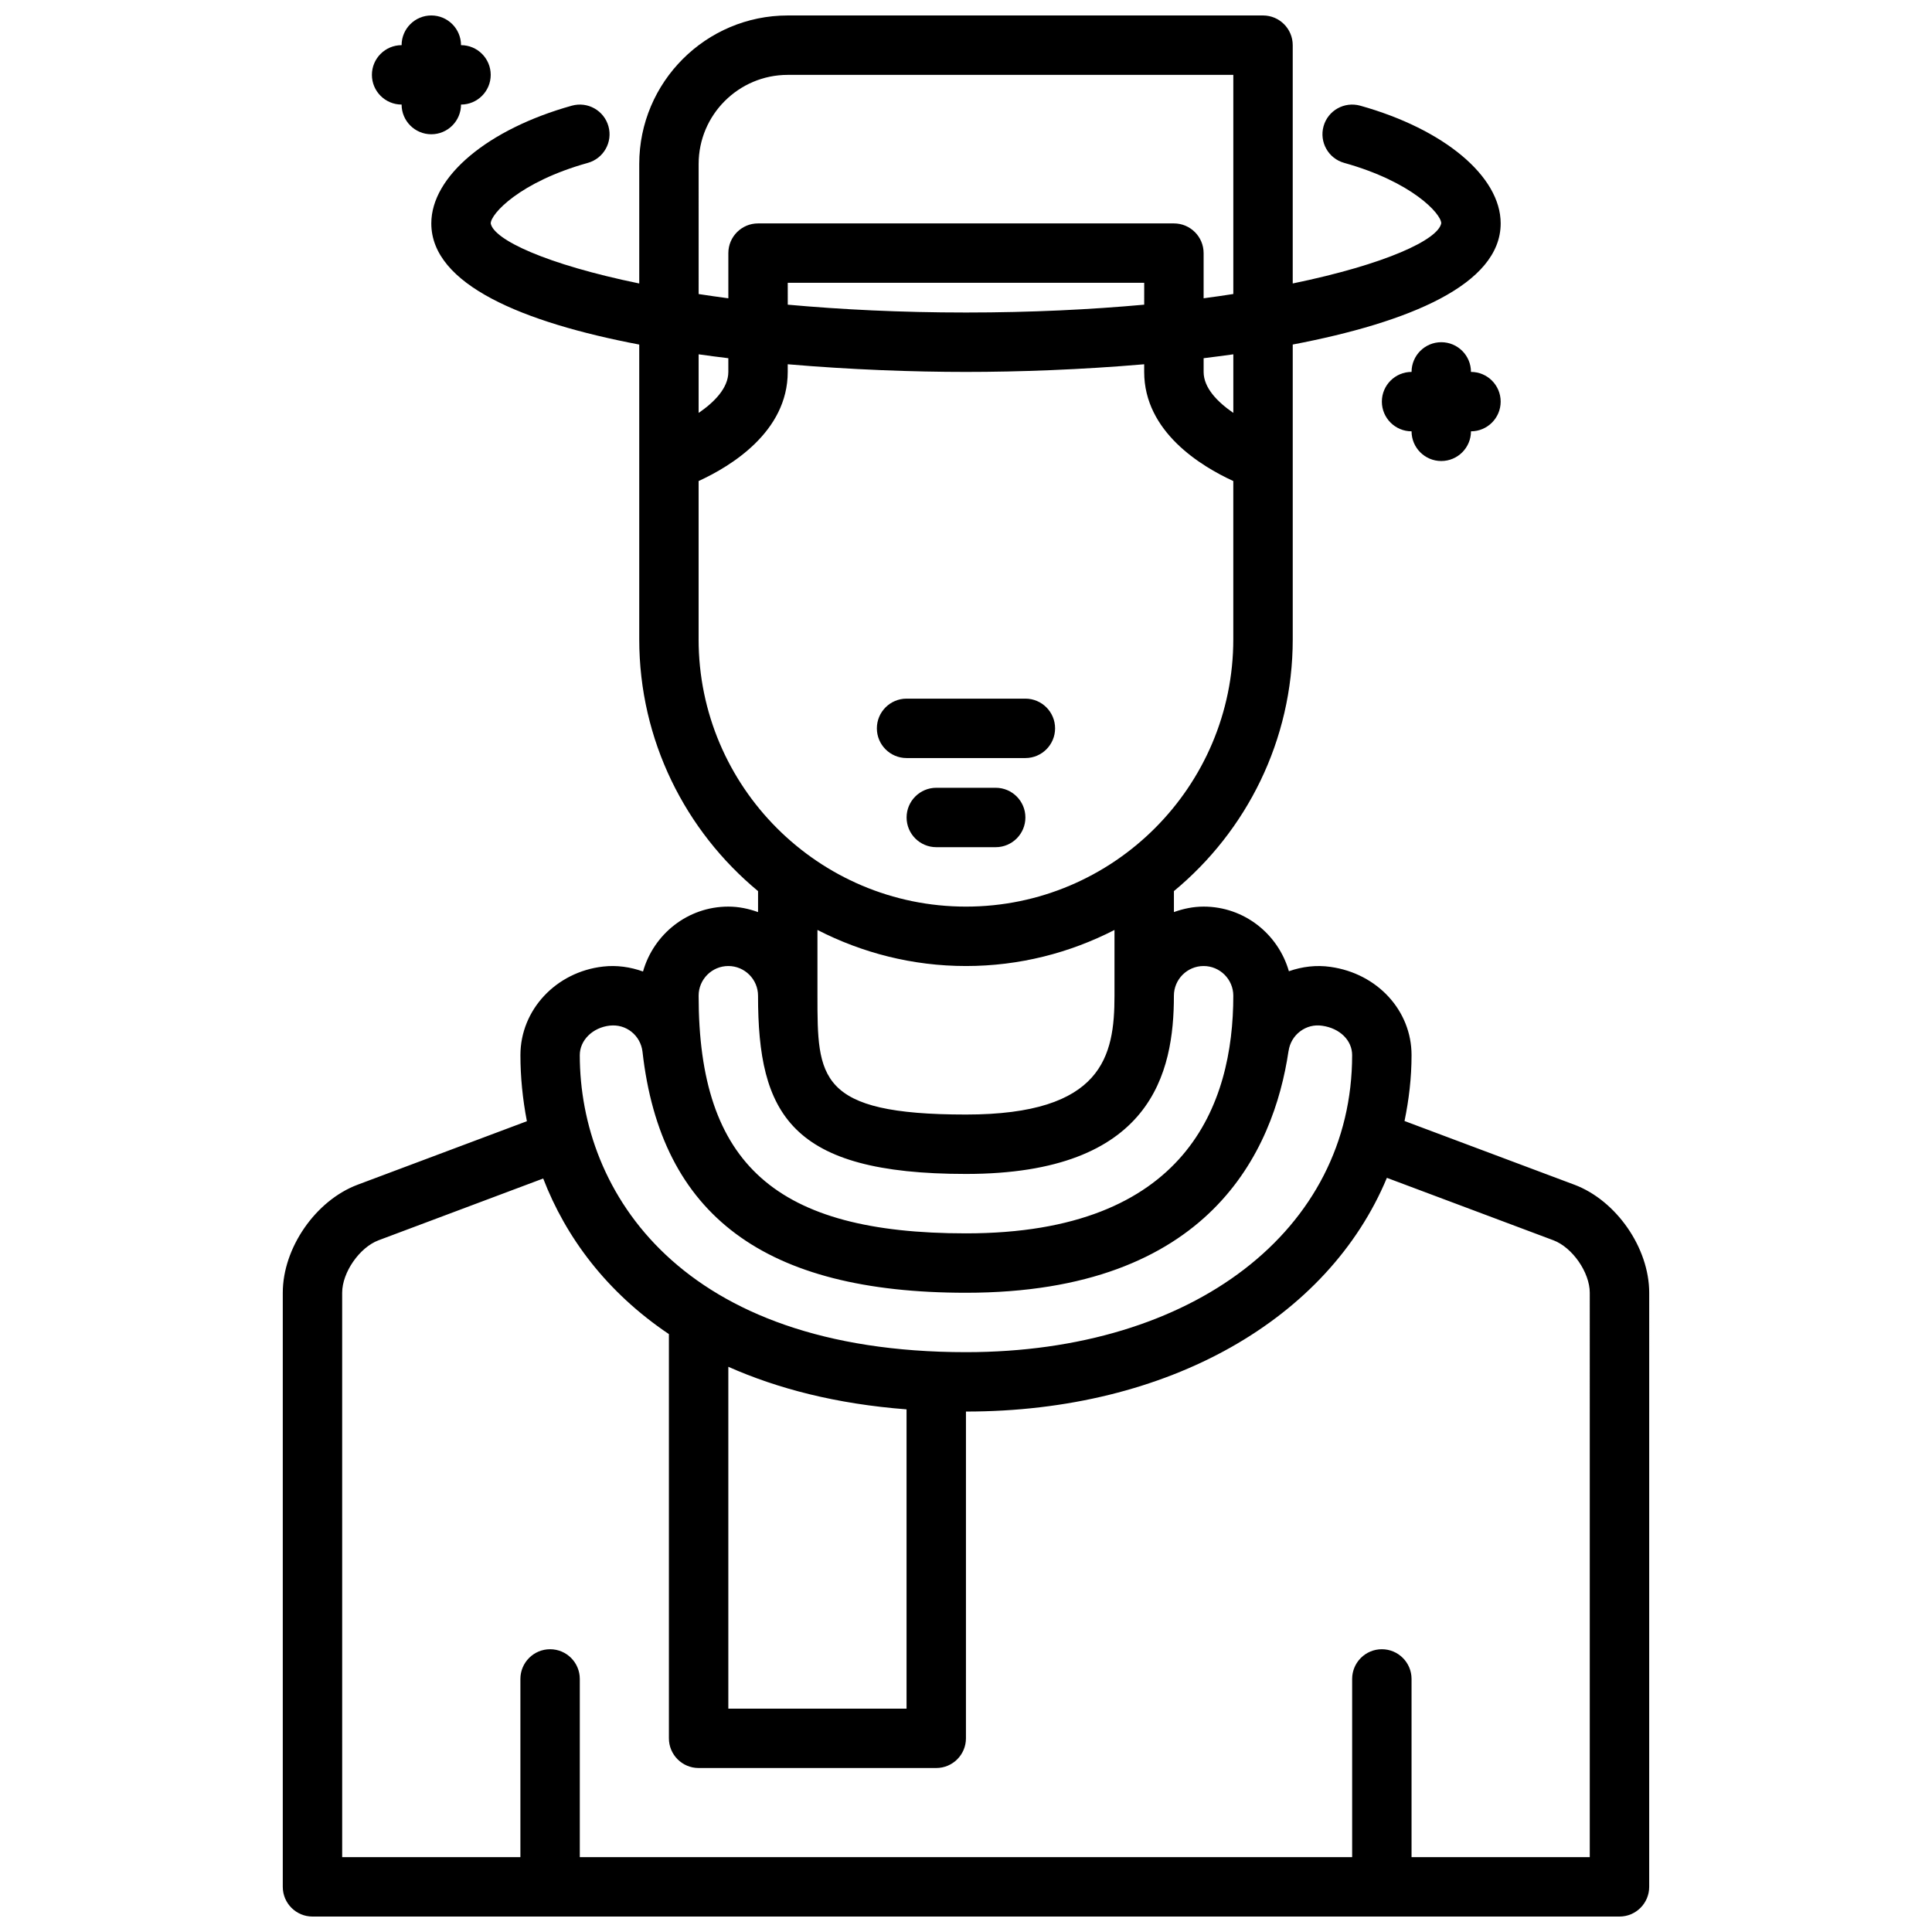 <?xml version="1.0" encoding="UTF-8"?>
<!-- Uploaded to: SVG Repo, www.svgrepo.com, Generator: SVG Repo Mixer Tools -->
<svg width="800px" height="800px" version="1.1" viewBox="144 144 512 512" xmlns="http://www.w3.org/2000/svg">
 <defs>
  <clipPath id="b">
   <path d="m242 148.09h33v31.906h-33z"/>
  </clipPath>
  <clipPath id="a">
   <path d="m218 148.09h364v503.81h-364z"/>
  </clipPath>
 </defs>
 <path d="m525.95 234.69c-4.344 0-7.871 3.527-7.871 7.871-4.344 0-7.871 3.527-7.871 7.871s3.527 7.871 7.871 7.871c0 4.344 3.527 7.871 7.871 7.871s7.871-3.527 7.871-7.871c4.344 0 7.871-3.527 7.871-7.871s-3.527-7.871-7.871-7.871c0.004-4.348-3.523-7.871-7.871-7.871z"/>
 <g clip-path="url(#b)">
  <path d="m250.43 171.71c0 4.344 3.527 7.871 7.871 7.871s7.871-3.527 7.871-7.871c4.344 0 7.871-3.527 7.871-7.871s-3.527-7.871-7.871-7.871c0-4.344-3.527-7.871-7.871-7.871s-7.871 3.527-7.871 7.871c-4.344 0-7.871 3.527-7.871 7.871s3.527 7.871 7.871 7.871z"/>
 </g>
 <path d="m384.25 344.89h31.488c4.344 0 7.871-3.527 7.871-7.871s-3.527-7.871-7.871-7.871h-31.488c-4.344 0-7.871 3.527-7.871 7.871s3.527 7.871 7.871 7.871z"/>
 <path d="m407.87 352.77h-15.742c-4.344 0-7.871 3.527-7.871 7.871s3.527 7.871 7.871 7.871h15.742c4.344 0 7.871-3.527 7.871-7.871s-3.527-7.871-7.871-7.871z"/>
 <g clip-path="url(#a)">
  <path d="m561.2 457.95-44.988-16.871c1.164-5.629 1.863-11.43 1.863-17.461 0-11.785-9.035-21.625-21.461-23.379-3.793-0.551-7.543-0.078-11.043 1.148-2.84-9.855-11.84-17.129-22.598-17.129-2.777 0-5.398 0.566-7.871 1.449v-5.559c19.215-15.895 31.488-39.91 31.488-66.746v-78.098c30.75-5.863 55.105-15.871 55.105-32.109 0-12.445-14.965-24.977-37.242-31.195-4.203-1.156-8.535 1.281-9.699 5.465-1.164 4.188 1.281 8.527 5.465 9.699 18.031 5.031 25.711 13.512 25.727 16-0.805 4.328-14.594 10.848-39.359 15.957v-63.152c0-4.344-3.527-7.871-7.871-7.871h-125.95c-21.703 0-39.359 17.656-39.359 39.359v31.668c-24.773-5.098-38.559-11.617-39.359-15.922 0.016-2.527 7.691-11.004 25.734-16.035 4.188-1.172 6.637-5.512 5.465-9.699s-5.504-6.629-9.699-5.465c-22.281 6.219-37.246 18.754-37.246 31.199 0 16.246 24.355 26.254 55.105 32.109v78.098c0 26.828 12.273 50.844 31.488 66.746v5.559c-2.481-0.891-5.102-1.457-7.871-1.457-10.785 0-19.797 7.305-22.617 17.199-3.371-1.203-6.949-1.723-10.57-1.309-12.496 1.406-21.918 11.496-21.918 23.469 0 5.754 0.582 11.645 1.715 17.516l-44.848 16.824c-11.129 4.172-19.844 16.75-19.844 28.637v157.44c0 4.344 3.527 7.871 7.871 7.871h346.37c4.344 0 7.871-3.527 7.871-7.871l0.004-157.44c0-11.887-8.715-24.465-19.852-28.645zm-90.355-204.53c-4.156-2.852-7.871-6.606-7.871-10.855v-3.637c2.637-0.324 5.266-0.668 7.871-1.031zm-141.7-65.961c0-13.02 10.598-23.617 23.617-23.617h118.08v58.07c-2.566 0.395-5.141 0.781-7.871 1.133v-11.969c0-4.344-3.527-7.871-7.871-7.871h-110.21c-4.344 0-7.871 3.527-7.871 7.871v11.973c-2.731-0.355-5.312-0.738-7.871-1.125zm118.08 37.281c-14.082 1.277-29.797 2.078-47.23 2.078-17.438 0-33.148-0.805-47.23-2.078l-0.004-5.793h94.465zm-110.21 14.188v3.637c0 4.242-3.684 7.996-7.871 10.863v-15.531c2.606 0.371 5.234 0.715 7.871 1.031zm-7.875 74.484v-41.934c8.5-3.898 23.617-13.043 23.617-28.914v-2.031c16.746 1.441 33.277 2.031 47.234 2.031s30.488-0.59 47.23-2.031v2.031c0 15.879 15.113 25.023 23.617 28.914v41.934c0 39.062-31.789 70.848-70.848 70.848-39.062 0-70.852-31.785-70.852-70.848zm70.852 86.594c14.176 0 27.535-3.488 39.359-9.555v17.426c0 15.934-3.039 31.488-39.359 31.488-39.359 0-39.359-9.863-39.359-31.488v-17.43c11.82 6.07 25.18 9.559 39.359 9.559zm-62.977 0c4.336 0 7.871 3.535 7.871 7.871 0 31.324 8.516 47.23 55.105 47.23 49.391 0 55.105-26.953 55.105-47.23 0-4.336 3.535-7.871 7.871-7.871 4.336 0 7.871 3.535 7.871 7.871 0 28.727-12.297 62.977-70.848 62.977-50.324 0-70.848-18.246-70.848-62.977-0.004-4.34 3.531-7.871 7.871-7.871zm-31.402 15.789c2.078-0.219 4.102 0.34 5.731 1.637 1.637 1.301 2.668 3.172 2.922 5.258 4.879 43.449 32.406 63.906 85.727 63.906 64.621 0 81.539-37.598 85.473-64.016 0-0.023 0.016-0.047 0.023-0.07 0.301-2.086 1.387-3.93 3.07-5.195 1.668-1.258 3.738-1.801 5.832-1.48 4.668 0.656 7.938 3.859 7.938 7.785 0 46.352-42.082 78.719-102.34 78.719-75.531 0-102.34-42.406-102.34-78.719 0-3.949 3.406-7.312 7.957-7.824zm31.402 90.418c13.043 5.793 28.605 9.848 47.23 11.281v79.312h-47.23zm228.29 129.95h-47.23v-47.23c0-4.344-3.527-7.871-7.871-7.871s-7.871 3.527-7.871 7.871v47.23h-204.68v-47.23c0-4.344-3.527-7.871-7.871-7.871s-7.871 3.527-7.871 7.871v47.23h-47.23l-0.004-149.57c0-5.383 4.59-12.004 9.637-13.902l43.641-16.375c5.984 15.539 16.773 30.109 33.312 41.234v107.12c0 4.344 3.527 7.871 7.871 7.871h62.977c4.344 0 7.871-3.527 7.871-7.871l0.004-86.594c53.898 0 96.039-24.711 111.55-61.938l44.129 16.547c5.039 1.898 9.637 8.52 9.637 13.902z"/>
 </g>
</svg>